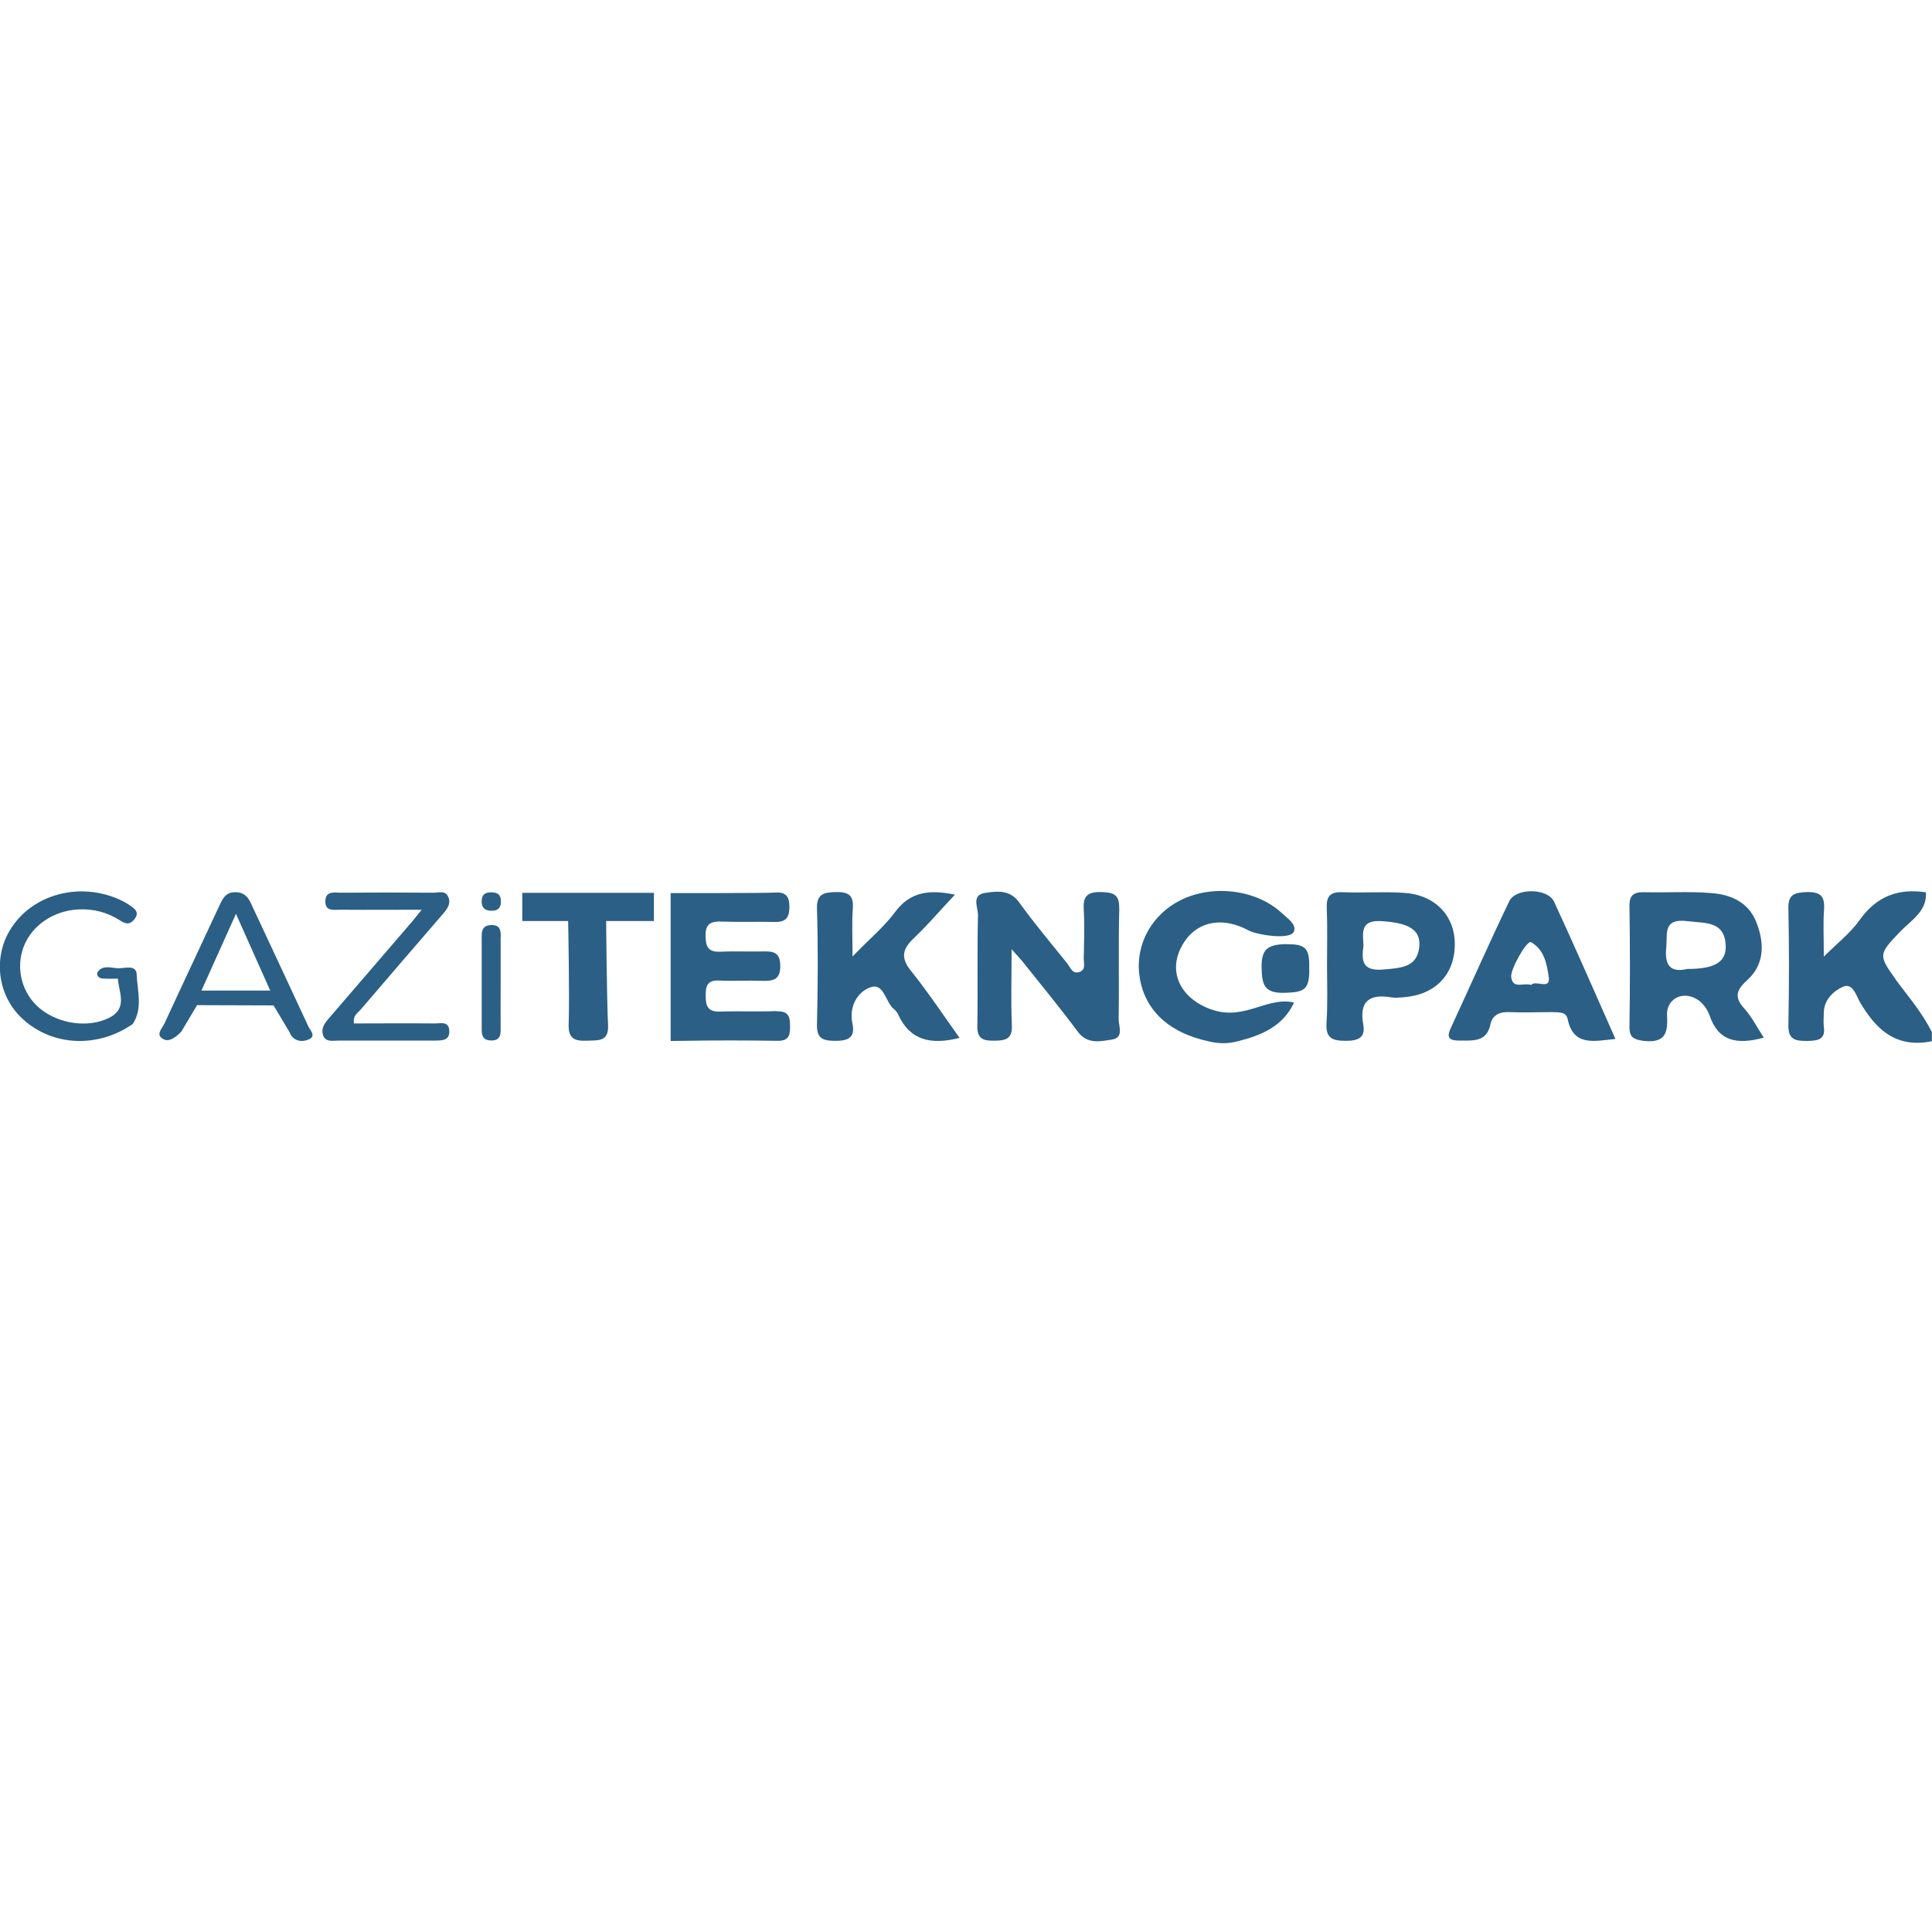 <?xml version="1.0" encoding="UTF-8"?>
<svg id="Layer_1" data-name="Layer 1" xmlns="http://www.w3.org/2000/svg" viewBox="0 0 150 150">
  <defs>
    <style>
      .cls-1 {
        fill: #2b5f85;
        stroke-width: 0px;
      }
    </style>
  </defs>
  <path class="cls-1" d="M147.19,76.05c-1.38-1.91-1.32-1.97.31-3.69.86-.9,2.12-1.59,2.03-3.08-2.2-.33-3.86.34-5.14,2.14-.67.96-1.66,1.74-2.79,2.85,0-1.51-.06-2.6.02-3.69.06-.99-.27-1.34-1.32-1.32-.92.04-1.47.13-1.45,1.24.06,3.02.06,6.06,0,9.1-.02,1.11.52,1.22,1.45,1.22.86-.02,1.45-.1,1.3-1.13-.04-.33,0-.69,0-1.05,0-1.01.75-1.7,1.49-2.03.73-.34,1.03.67,1.3,1.17,1.24,2.12,2.79,3.63,5.6,3.06v-.71c-.73-1.47-1.82-2.75-2.81-4.07Z"/>
  <path class="cls-1" d="M86.89,70.52c.03-1.07-.43-1.24-1.4-1.26-1.04-.02-1.41.31-1.35,1.3.07,1.28.03,2.57,0,3.85,0,.37.19.89-.35,1.06-.55.17-.69-.37-.93-.67-1.26-1.57-2.57-3.12-3.74-4.75-.72-.99-1.7-.86-2.61-.73-1.13.16-.57,1.13-.58,1.72-.07,2.86,0,5.72-.05,8.58-.02.94.33,1.19,1.26,1.18.94,0,1.47-.12,1.42-1.21-.08-1.8-.02-3.61-.02-5.89.52.58.75.82.96,1.09,1.4,1.76,2.84,3.51,4.18,5.31.74,1,1.75.75,2.65.61.96-.15.51-1.05.52-1.61.05-2.86-.03-5.72.05-8.58Z"/>
  <path class="cls-1" d="M135.64,76.11c1.34-1.2,1.36-2.81.77-4.38-.56-1.6-1.93-2.27-3.52-2.39-1.76-.15-3.54-.02-5.31-.07-.77,0-1.07.28-1.07,1.03.05,3.15.05,6.31,0,9.46,0,.77.32.94,1.07,1.05,1.64.19,1.93-.53,1.85-1.91-.11-1.32,1.19-2.03,2.35-1.3.44.27.79.78.96,1.26.67,1.97,2.1,2.28,4.2,1.7-.55-.84-.93-1.6-1.47-2.21-.8-.86-.74-1.42.17-2.24ZM131,75.23c-1.32.31-1.78-.29-1.63-1.68.1-1.07-.28-2.28,1.67-2.03,1.35.17,2.81-.02,2.94,1.8.1,1.34-.78,1.91-2.98,1.91Z"/>
  <path class="cls-1" d="M60.29,78.5c-1.46.06-2.93-.01-4.39.04-.94.03-1.11-.43-1.11-1.19,0-.72.05-1.27,1.04-1.22,1.1.05,2.2-.02,3.29.02.9.03,1.49-.07,1.46-1.2-.02-1.06-.59-1.1-1.4-1.08-1.1.02-2.2-.03-3.29.02-.95.04-1.09-.45-1.11-1.2-.02-.81.26-1.17,1.16-1.14,1.4.05,2.81,0,4.21.03.89.02,1.13-.36,1.14-1.16,0-.83-.27-1.18-1.15-1.12-.73.05-8.07.04-8.07.04v11.48s.07,0,.96-.01c2.44-.04,4.88-.04,7.32,0,.87.01.99-.39.99-1.08,0-.73-.06-1.25-1.05-1.21Z"/>
  <path class="cls-1" d="M70.92,72.87c1.1-1.04,2.08-2.2,3.22-3.41-2.02-.42-3.5-.21-4.66,1.37-.83,1.12-1.95,2.05-3.29,3.43,0-1.59-.06-2.63.02-3.66.07-.95-.17-1.36-1.28-1.34-1.03.02-1.54.16-1.5,1.33.09,2.97.07,5.95,0,8.92-.02,1,.31,1.29,1.34,1.3,1.1.02,1.65-.25,1.41-1.36-.27-1.28.37-2.42,1.38-2.79,1.09-.4,1.17,1.16,1.86,1.7.14.11.25.27.32.42.92,2.01,2.55,2.36,4.76,1.8-1.29-1.8-2.45-3.56-3.77-5.2-.81-1-.68-1.68.2-2.52Z"/>
  <path class="cls-1" d="M117.18,69.97c-1.57,3.27-3.04,6.6-4.57,9.91-.33.74-.02.91.71.91,1.05,0,2.1.12,2.39-1.24.15-.73.7-1.01,1.49-.97,1.09.05,2.21,0,3.3,0,.48.03,1.09-.06,1.21.53.44,2.12,1.99,1.74,3.71,1.55-1.61-3.63-3.14-7.15-4.76-10.65-.5-1.07-2.97-1.09-3.48-.04ZM118.88,76.47c-.63-.19-1.42.35-1.55-.61-.08-.61,1.22-2.87,1.53-2.71,1.05.57,1.24,1.74,1.38,2.67.19,1.11-1.04.23-1.36.65Z"/>
  <path class="cls-1" d="M108.98,69.32c-1.57-.11-3.16.02-4.76-.05-.98-.04-1.25.36-1.21,1.24.06,1.47.02,2.94.02,4.38,0,1.53.06,3.05-.04,4.55-.07,1.16.44,1.37,1.51,1.37,1,0,1.53-.28,1.34-1.28-.3-1.7.38-2.39,2.16-2.1.31.06.63.02.92,0,2.5-.17,4.03-1.74,4.03-4.13,0-2.22-1.55-3.84-3.97-3.98ZM107.43,75.27c-1.78.17-1.7-.8-1.57-1.86-.06-1.05-.25-2.02,1.47-1.89,1.99.14,2.95.63,2.87,1.91-.13,1.67-1.38,1.72-2.77,1.84Z"/>
  <path class="cls-1" d="M94.06,78.38c-2.33-.82-3.32-2.77-2.43-4.68.96-2.07,3.06-2.67,5.31-1.46.63.34,3.3.78,3.53.06.18-.57-.52-1-.94-1.4-1.96-1.83-5.34-2.26-7.85-1.02-2.25,1.11-3.53,3.43-3.22,5.82.34,2.68,2.25,4.49,5.43,5.16.74.18,1.48.18,2.22-.02,1.84-.46,3.49-1.15,4.36-3-2.09-.5-3.84,1.44-6.4.54Z"/>
  <path class="cls-1" d="M19.55,70.28c-.25-.57-.53-1.01-1.3-1.01s-.99.57-1.24,1.09c-1.4,3.02-2.83,6.04-4.23,9.08-.19.42-.8.95,0,1.28.54.23,1.3-.63,1.3-.63l1.22-2.05,5.94.02,1.24,2.08s.09.21.17.31c.36.44.9.44,1.32.25.61-.27.11-.69-.04-1.03-1.45-3.12-2.91-6.26-4.38-9.39ZM15.64,76.91l2.68-5.96,2.66,5.96h-5.34Z"/>
  <path class="cls-1" d="M33.77,79.46c-2.1-.02-4.21,0-6.29,0-.09-.62.28-.8.5-1.05,2.12-2.48,4.26-4.96,6.39-7.43.37-.42.69-.87.4-1.41-.24-.46-.76-.25-1.15-.26-2.38-.02-4.76-.02-7.14,0-.51,0-1.2-.17-1.22.65-.02.84.69.66,1.19.67,1.99.02,3.98,0,6.29,0-.4.5-.55.69-.7.87-2.13,2.48-4.26,4.96-6.39,7.43-.36.41-.74.83-.58,1.4.18.62.77.46,1.23.46,2.5.01,5,0,7.5,0,.6,0,1.14-.04,1.08-.8-.06-.74-.69-.52-1.12-.53Z"/>
  <path class="cls-1" d="M38.88,72.74c0-.51-.05-.94-.75-.92-.54.02-.73.3-.73.79,0,2.45,0,4.89,0,7.34,0,.45.1.8.67.83.68.04.81-.33.8-.87-.01-1.17,0-2.33,0-3.5,0-1.22,0-2.45,0-3.67Z"/>
  <path class="cls-1" d="M99.89,73.3c-1.5.02-1.97.41-1.94,1.86.03,1.34.23,1.98,1.85,1.92,1.42-.05,1.87-.21,1.85-1.82.02-1.51-.14-1.98-1.77-1.95Z"/>
  <path class="cls-1" d="M9.11,75.17c-.5-.02-1.12-.26-1.51.27-.15.2.02.49.29.52.41.05.84.02,1.26.02.08,1.1.81,2.33-.73,3.07-1.61.77-3.86.45-5.32-.75-1.4-1.16-1.91-3.1-1.26-4.8.63-1.65,2.3-2.78,4.2-2.89,1.21-.07,2.3.22,3.29.86.41.26.73.36,1.09-.08.46-.57.03-.85-.37-1.12-.3-.2-.62-.37-.96-.51-2.99-1.24-6.41-.33-8.12,2.15-1.57,2.26-1.22,5.38.81,7.22,2.32,2.11,5.81,2.26,8.53.37.8-1.23.35-2.58.3-3.85-.03-.8-.97-.45-1.51-.47Z"/>
  <path class="cls-1" d="M38.27,69.28c-.48-.02-.85.08-.87.64-.03.49.18.77.72.79.54.02.78-.23.77-.73,0-.4-.15-.67-.62-.69Z"/>
  <path class="cls-1" d="M41.17,69.32h-.62v2.19h3.56s.12,5.95.04,8.05c-.03,1.07.46,1.28,1.42,1.24.89-.04,1.7.09,1.64-1.21-.1-1.92-.15-8.08-.15-8.08h3.71v-2.19h-9.6Z"/>
</svg>